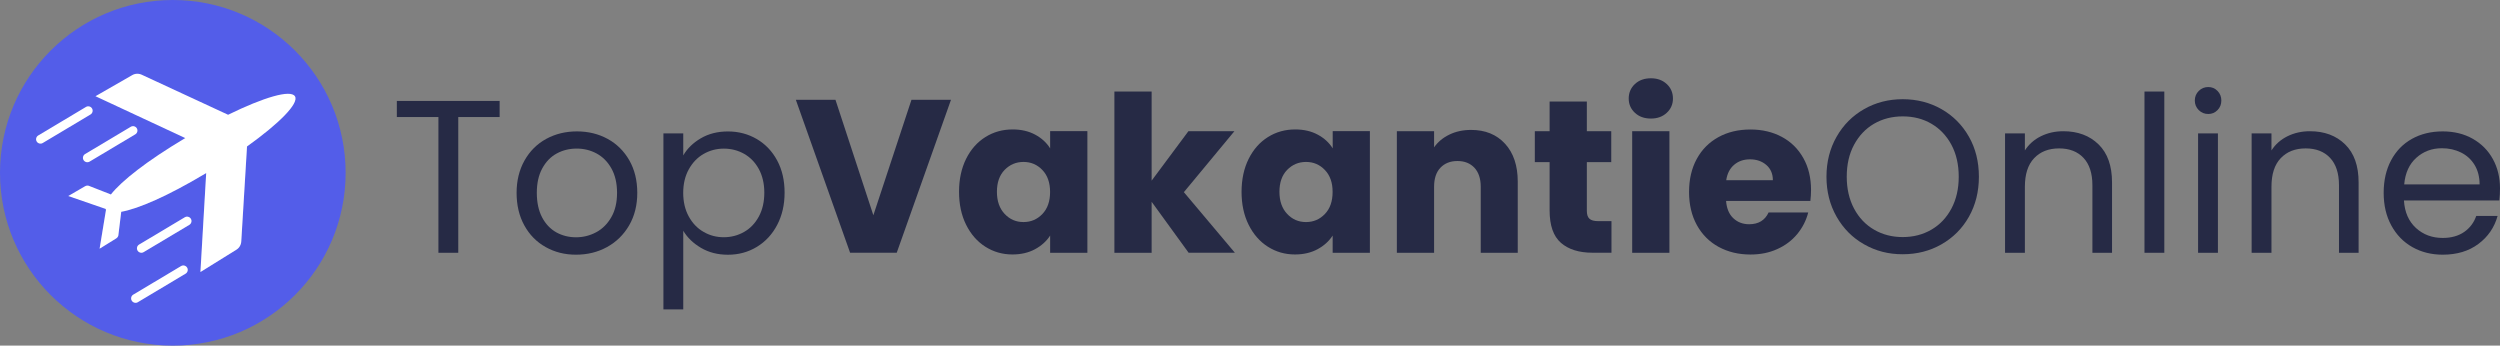 <svg xmlns="http://www.w3.org/2000/svg" xmlns:xlink="http://www.w3.org/1999/xlink" id="Laag_1" x="0px" y="0px" viewBox="0 0 459.89 63.58" style="enable-background:new 0 0 459.89 63.58;" xml:space="preserve"><rect x="0" y="0" width="459.89" height="63.58" fill="#808080" stroke="none"/><style type="text/css">	.st0{fill:#262A45;}	.st1{fill:#535DE9;}	.st2{fill:#FFFFFF;}	.st3{opacity:0.15;}</style><g>	<g>		<path class="st0" d="M91.91,18.57v2.96H84.3V46.5h-3.65V21.53H73v-2.96H91.91z"></path>		<path class="st0" d="M100.38,45.45c-1.67-0.93-2.98-2.26-3.93-3.99c-0.95-1.72-1.42-3.72-1.42-5.99c0-2.24,0.49-4.23,1.46-5.95    c0.97-1.72,2.3-3.05,3.99-3.97c1.68-0.92,3.57-1.38,5.65-1.38s3.97,0.46,5.65,1.38s3.01,2.24,3.99,3.95    c0.97,1.71,1.46,3.7,1.46,5.97s-0.5,4.27-1.5,5.99c-1,1.72-2.36,3.05-4.07,3.99c-1.71,0.94-3.61,1.4-5.69,1.4    C103.92,46.86,102.05,46.39,100.38,45.45z M109.66,42.73c1.15-0.61,2.08-1.54,2.79-2.77s1.06-2.72,1.06-4.49    c0-1.76-0.35-3.26-1.04-4.49c-0.69-1.23-1.6-2.14-2.73-2.75c-1.12-0.6-2.34-0.9-3.65-0.9c-1.34,0-2.56,0.3-3.67,0.9    s-2,1.52-2.67,2.75c-0.67,1.23-1,2.72-1,4.49c0,1.79,0.33,3.3,0.98,4.53s1.53,2.14,2.62,2.75c1.09,0.6,2.3,0.9,3.61,0.9    C107.28,43.65,108.51,43.34,109.66,42.73z"></path>		<path class="st0" d="M128.92,25.44c1.43-0.84,3.09-1.26,4.99-1.26c1.95,0,3.72,0.47,5.31,1.4c1.59,0.94,2.84,2.25,3.75,3.95    s1.36,3.67,1.36,5.91c0,2.22-0.45,4.19-1.36,5.93s-2.16,3.08-3.75,4.05c-1.59,0.96-3.36,1.44-5.31,1.44    c-1.87,0-3.52-0.42-4.95-1.26c-1.43-0.84-2.52-1.89-3.27-3.15v14.47h-3.65V24.54h3.65v4.05    C126.41,27.33,127.49,26.28,128.92,25.44z M139.6,31.11c-0.67-1.23-1.57-2.16-2.71-2.81c-1.14-0.64-2.38-0.96-3.75-0.96    c-1.34,0-2.57,0.33-3.71,0.98s-2.04,1.6-2.73,2.84c-0.68,1.24-1.02,2.68-1.02,4.31c0,1.66,0.34,3.11,1.02,4.35    c0.68,1.24,1.59,2.19,2.73,2.84c1.14,0.66,2.37,0.98,3.71,0.98c1.36,0,2.61-0.33,3.75-0.98c1.14-0.65,2.04-1.6,2.71-2.84    c0.67-1.24,1-2.71,1-4.39C140.6,33.78,140.26,32.34,139.6,31.11z"></path>		<path class="st0" d="M174.94,18.36l-9.98,28.13h-8.58l-9.98-28.13h7.29l6.97,21.24l7.01-21.24    C167.67,18.36,174.94,18.36,174.94,18.36z"></path>		<path class="st0" d="M177.72,29.22c0.87-1.74,2.05-3.07,3.55-4.01s3.17-1.4,5.01-1.4c1.58,0,2.96,0.32,4.15,0.96    c1.19,0.64,2.1,1.48,2.75,2.52v-3.17h6.85V46.5h-6.85v-3.17c-0.67,1.04-1.6,1.88-2.79,2.52c-1.19,0.64-2.57,0.96-4.15,0.96    c-1.82,0-3.47-0.47-4.97-1.42s-2.68-2.3-3.55-4.05c-0.87-1.75-1.3-3.77-1.3-6.07C176.42,32.98,176.86,30.96,177.72,29.22z     M191.75,31.27c-0.95-0.99-2.1-1.48-3.47-1.48c-1.36,0-2.52,0.49-3.47,1.46c-0.95,0.98-1.42,2.32-1.42,4.03s0.47,3.06,1.42,4.07    s2.1,1.5,3.47,1.5c1.36,0,2.52-0.49,3.47-1.48s1.42-2.34,1.42-4.05S192.7,32.26,191.75,31.27z"></path>		<path class="st0" d="M218.66,46.5l-6.81-9.38v9.38H205V16.84h6.85v16.39l6.77-9.1h8.46l-9.3,11.22l9.38,11.14h-8.5V46.5z"></path>		<path class="st0" d="M229.7,29.22c0.87-1.74,2.05-3.07,3.55-4.01s3.17-1.4,5.01-1.4c1.58,0,2.96,0.32,4.15,0.96    c1.19,0.64,2.1,1.48,2.75,2.52v-3.17H252V46.5h-6.85v-3.17c-0.67,1.04-1.6,1.88-2.79,2.52c-1.19,0.64-2.57,0.96-4.15,0.96    c-1.82,0-3.47-0.47-4.97-1.42s-2.68-2.3-3.55-4.05c-0.87-1.75-1.3-3.77-1.3-6.07C228.4,32.98,228.83,30.96,229.7,29.22z     M243.72,31.27c-0.95-0.99-2.1-1.48-3.47-1.48c-1.36,0-2.52,0.49-3.47,1.46c-0.95,0.98-1.42,2.32-1.42,4.03s0.47,3.06,1.42,4.07    s2.1,1.5,3.47,1.5c1.36,0,2.52-0.49,3.47-1.48s1.42-2.34,1.42-4.05C245.15,33.61,244.67,32.26,243.72,31.27z"></path>		<path class="st0" d="M276.86,26.44c1.56,1.7,2.34,4.03,2.34,6.99V46.5h-6.81V34.35c0-1.5-0.39-2.66-1.16-3.49    c-0.78-0.83-1.82-1.24-3.13-1.24s-2.35,0.42-3.13,1.24s-1.16,1.99-1.16,3.49V46.5h-6.85V24.14h6.85v2.96    c0.69-0.99,1.63-1.77,2.81-2.34c1.17-0.57,2.5-0.86,3.97-0.86C273.21,23.89,275.3,24.74,276.86,26.44z"></path>		<path class="st0" d="M296.44,40.68v5.81h-3.49c-2.48,0-4.42-0.61-5.81-1.82c-1.39-1.22-2.08-3.2-2.08-5.95v-8.9h-2.72v-5.69h2.72    v-5.45h6.85v5.45h4.49v5.69h-4.49v8.98c0,0.67,0.16,1.15,0.48,1.44c0.32,0.29,0.85,0.44,1.6,0.44H296.44z"></path>		<path class="st0" d="M300.75,20.75c-0.76-0.71-1.14-1.58-1.14-2.62c0-1.07,0.38-1.96,1.14-2.67c0.76-0.71,1.74-1.06,2.95-1.06    c1.18,0,2.14,0.35,2.91,1.06c0.76,0.71,1.14,1.6,1.14,2.67c0,1.04-0.38,1.92-1.14,2.62c-0.76,0.71-1.73,1.06-2.91,1.06    C302.49,21.81,301.51,21.46,300.75,20.75z M307.1,24.14V46.5h-6.85V24.14H307.1z"></path>		<path class="st0" d="M333.03,36.96h-15.51c0.11,1.39,0.55,2.45,1.34,3.19c0.79,0.74,1.76,1.1,2.91,1.1c1.71,0,2.9-0.72,3.57-2.16    h7.29c-0.37,1.47-1.05,2.79-2.02,3.97c-0.98,1.18-2.2,2.1-3.67,2.76c-1.47,0.67-3.11,1-4.93,1c-2.19,0-4.14-0.47-5.85-1.4    s-3.05-2.27-4.01-4.01c-0.96-1.74-1.44-3.77-1.44-6.09s0.47-4.35,1.42-6.09s2.28-3.07,3.99-4.01s3.67-1.4,5.89-1.4    c2.16,0,4.09,0.46,5.77,1.36s3,2.2,3.95,3.89c0.95,1.68,1.42,3.65,1.42,5.89C333.15,35.6,333.11,36.26,333.03,36.96z     M326.13,33.15c0-1.17-0.4-2.11-1.2-2.8c-0.8-0.69-1.8-1.04-3.01-1.04c-1.15,0-2.12,0.33-2.91,1s-1.28,1.62-1.46,2.84H326.13z"></path>		<path class="st0" d="M342.92,44.95c-2.14-1.21-3.83-2.91-5.07-5.09s-1.86-4.63-1.86-7.35s0.62-5.18,1.86-7.35    c1.24-2.18,2.93-3.87,5.07-5.09s4.5-1.82,7.09-1.82c2.62,0,5,0.61,7.13,1.82c2.14,1.22,3.82,2.91,5.05,5.07    c1.23,2.16,1.84,4.62,1.84,7.37s-0.62,5.21-1.84,7.37s-2.91,3.85-5.05,5.07c-2.14,1.22-4.51,1.82-7.13,1.82    C347.42,46.78,345.06,46.17,342.92,44.95z M355.29,42.25c1.56-0.91,2.79-2.2,3.69-3.89c0.89-1.68,1.34-3.63,1.34-5.85    c0-2.24-0.45-4.2-1.34-5.87c-0.9-1.67-2.12-2.96-3.67-3.87c-1.55-0.91-3.31-1.36-5.29-1.36s-3.74,0.46-5.29,1.36    s-2.77,2.2-3.67,3.87c-0.9,1.67-1.34,3.63-1.34,5.87c0,2.22,0.45,4.17,1.34,5.85c0.89,1.68,2.12,2.98,3.69,3.89    c1.56,0.91,3.32,1.36,5.27,1.36C351.97,43.61,353.72,43.16,355.29,42.25z"></path>		<path class="st0" d="M386.04,26.56c1.66,1.62,2.48,3.95,2.48,6.99V46.5h-3.61V34.07c0-2.19-0.55-3.87-1.64-5.03    s-2.59-1.74-4.49-1.74c-1.92,0-3.45,0.6-4.59,1.8c-1.14,1.2-1.7,2.95-1.7,5.25V46.5h-3.65V24.54h3.65v3.13    c0.72-1.12,1.7-1.99,2.95-2.61c1.24-0.61,2.61-0.92,4.11-0.92C382.22,24.14,384.38,24.94,386.04,26.56z"></path>		<path class="st0" d="M398.14,16.84V46.5h-3.65V16.84H398.14z"></path>		<path class="st0" d="M404.47,20.25c-0.48-0.48-0.72-1.07-0.72-1.76s0.24-1.28,0.72-1.76s1.07-0.72,1.76-0.72    c0.67,0,1.24,0.24,1.7,0.72c0.47,0.48,0.7,1.07,0.7,1.76c0,0.7-0.23,1.28-0.7,1.76s-1.04,0.72-1.7,0.72    C405.54,20.97,404.95,20.73,404.47,20.25z M408,24.54V46.5h-3.65V24.54H408z"></path>		<path class="st0" d="M431.4,26.56c1.66,1.62,2.48,3.95,2.48,6.99V46.5h-3.61V34.07c0-2.19-0.55-3.87-1.64-5.03    s-2.59-1.74-4.49-1.74c-1.92,0-3.45,0.6-4.59,1.8c-1.14,1.2-1.7,2.95-1.7,5.25V46.5h-3.65V24.54h3.65v3.13    c0.72-1.12,1.7-1.99,2.95-2.61c1.24-0.61,2.61-0.92,4.11-0.92C427.58,24.14,429.75,24.94,431.4,26.56z"></path>		<path class="st0" d="M459.77,36.88h-17.55c0.13,2.16,0.88,3.85,2.22,5.07s2.99,1.82,4.91,1.82c1.58,0,2.89-0.37,3.95-1.1    c1.05-0.73,1.8-1.72,2.22-2.95h3.93c-0.59,2.11-1.76,3.83-3.53,5.15c-1.76,1.32-3.95,1.98-6.57,1.98c-2.08,0-3.95-0.47-5.59-1.4    c-1.64-0.93-2.93-2.26-3.87-3.99c-0.94-1.72-1.4-3.72-1.4-5.99c0-2.27,0.45-4.26,1.36-5.97c0.91-1.71,2.18-3.03,3.83-3.95    c1.64-0.92,3.53-1.38,5.67-1.38c2.08,0,3.93,0.45,5.53,1.36s2.84,2.16,3.71,3.75s1.3,3.39,1.3,5.39    C459.89,35.37,459.85,36.1,459.77,36.88z M455.21,30.33c-0.61-1-1.45-1.76-2.5-2.28c-1.06-0.52-2.22-0.78-3.51-0.78    c-1.84,0-3.41,0.59-4.71,1.76s-2.04,2.8-2.22,4.89h13.87C456.13,32.52,455.82,31.33,455.21,30.33z"></path>	</g>	<g>		<circle class="st1" cx="31.79" cy="31.79" r="31.79"></circle>	</g>	<g>		<g>			<path class="st2" d="M21.34,43.88c0.23-0.14,0.39-0.35,0.43-0.57l0.53-4.35c3.14-0.55,8.55-2.9,15.42-7     c0.07-0.04,0.14-0.08,0.21-0.12l-1.06,18.2l6.62-4.11c0.56-0.34,0.89-0.96,0.9-1.64l1.05-17.35c5.93-4.24,9.59-7.93,8.82-9.22     c-0.77-1.29-5.75,0.18-12.3,3.39L26.19,13.8c-0.61-0.32-1.31-0.31-1.87,0.02l-6.76,3.88l16.52,7.7     c-0.07,0.04-0.14,0.08-0.21,0.12c-6.86,4.1-11.5,7.75-13.47,10.25l-4.08-1.6c-0.21-0.07-0.48-0.03-0.71,0.11l-3.06,1.78     l6.87,2.37c0.01,0.03,0.02,0.05,0.03,0.08c0.01,0.02,0.03,0.04,0.05,0.07l-1.18,7.17L21.34,43.88z"></path>		</g>		<g class="st3">			<path class="st2" d="M18.32,45.73l3.02-1.85c0.23-0.14,0.39-0.35,0.43-0.57l0.53-4.35c3.14-0.55,8.55-2.9,15.42-7     c0.07-0.04,0.14-0.08,0.21-0.12l-1.06,18.2l6.62-4.11c0.56-0.34,0.89-0.96,0.9-1.64l1.05-17.35c5.93-4.24,9.59-7.93,8.82-9.22     L19.45,38.49c0.01,0.02,0.03,0.04,0.05,0.07L18.32,45.73z"></path>		</g>		<g>			<path class="st2" d="M15.37,29.45L15.37,29.45c-0.23-0.38-0.1-0.88,0.28-1.11l8.41-5.02c0.38-0.23,0.88-0.1,1.11,0.28l0,0     c0.23,0.38,0.1,0.88-0.28,1.11l-8.41,5.02C16.1,29.96,15.6,29.83,15.37,29.45z"></path>		</g>		<g>			<path class="st2" d="M6.75,26.03L6.75,26.03c-0.23-0.38-0.1-0.88,0.28-1.11l8.79-5.25c0.38-0.23,0.88-0.1,1.11,0.28l0,0     c0.23,0.38,0.1,0.88-0.28,1.11l-8.79,5.25C7.48,26.54,6.98,26.41,6.75,26.03z"></path>		</g>		<g>			<path class="st2" d="M25.31,46.1L25.31,46.1c0.23,0.38,0.73,0.51,1.11,0.28l8.41-5.02c0.38-0.23,0.51-0.73,0.28-1.11l0,0     c-0.23-0.38-0.73-0.51-1.11-0.28l-8.41,5.02C25.21,45.22,25.08,45.71,25.31,46.1z"></path>		</g>		<g>			<path class="st2" d="M24.24,55.31L24.24,55.31c0.23,0.38,0.73,0.51,1.11,0.28l8.79-5.25c0.38-0.23,0.51-0.73,0.28-1.11l0,0     c-0.23-0.38-0.73-0.51-1.11-0.28l-8.79,5.25C24.13,54.43,24.01,54.93,24.24,55.31z"></path>		</g>		<g class="st3">			<path class="st2" d="M25.31,46.1L25.31,46.1c0.23,0.38,0.73,0.51,1.11,0.28l8.41-5.02c0.38-0.23,0.51-0.73,0.28-1.11l0,0     c-0.23-0.38-0.73-0.51-1.11-0.28l-8.41,5.02C25.21,45.22,25.08,45.71,25.31,46.1z"></path>		</g>		<g class="st3">			<path class="st2" d="M24.24,55.31L24.24,55.31c0.23,0.38,0.73,0.51,1.11,0.28l8.79-5.25c0.38-0.23,0.51-0.73,0.28-1.11l0,0     c-0.23-0.38-0.73-0.51-1.11-0.28l-8.79,5.25C24.13,54.43,24.01,54.93,24.24,55.31z"></path>		</g>	</g></g></svg>